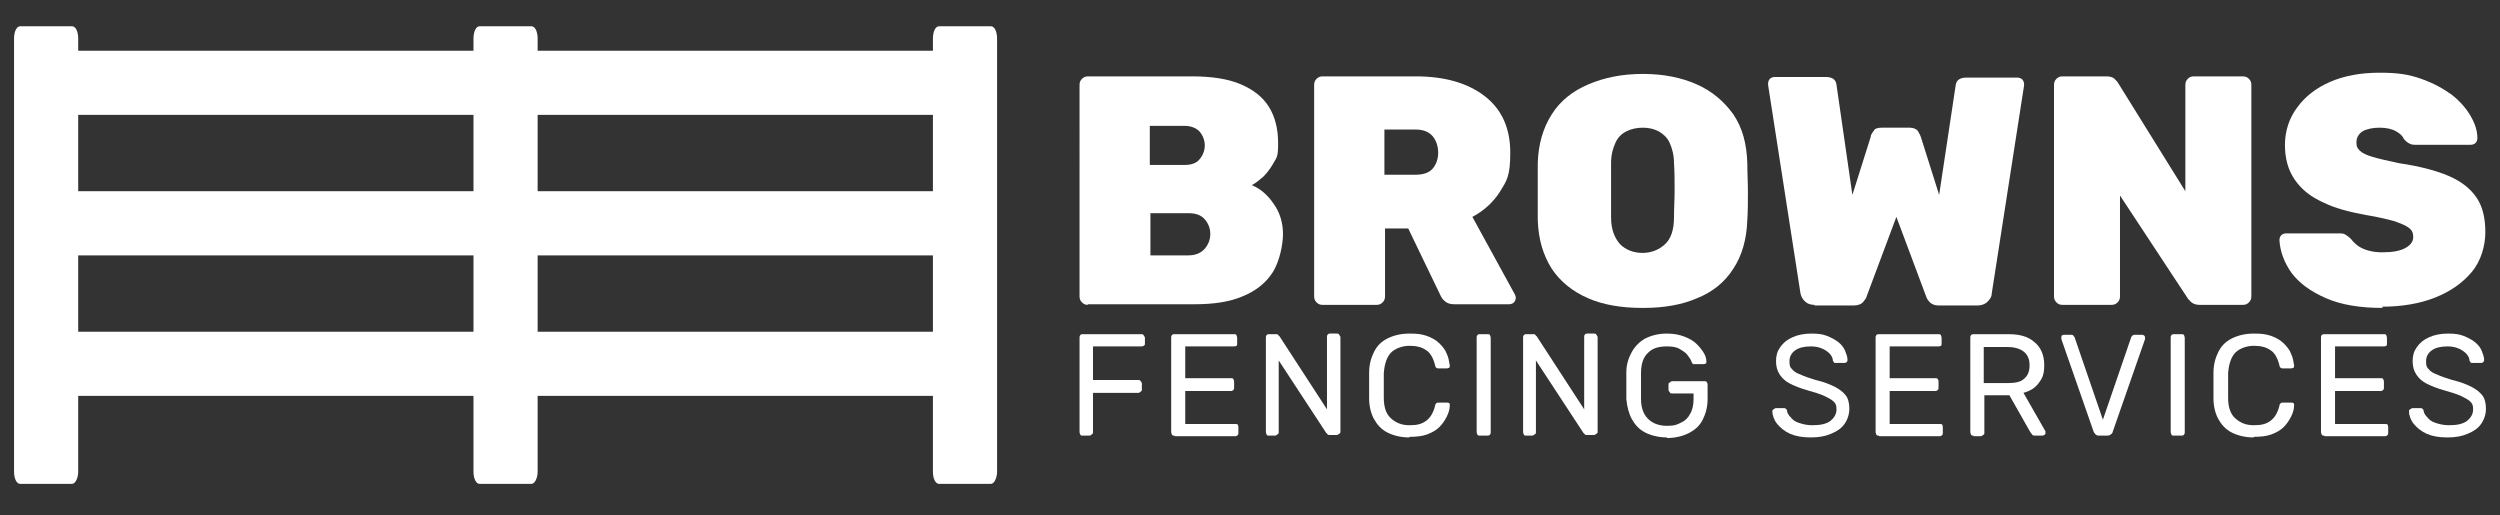 <?xml version="1.0" encoding="UTF-8"?>
<svg id="Layer_1" xmlns="http://www.w3.org/2000/svg" version="1.1" viewBox="0 0 409.2 84.3">
  <rect x="0" y="0" width="409.2" height="84.3" fill="#333333" stroke="none"/>
  <!-- Generator: Adobe Illustrator 29.4.0, SVG Export Plug-In . SVG Version: 2.1.0 Build 152)  -->
  <defs>
    <style>
      .st0 {
        fill-rule: evenodd;
      }

      .st0, .st1 {
        fill: #fff;
      }
    </style>
  </defs>
  <path class="st0" d="M2.3,64.8v12.4c0,1.1.4,2,1,2h8.5c.5,0,1-.9,1-2v-12.4h64.7v12.4c0,1.1.4,2,1,2h8.5c.5,0,1-.9,1-2v-12.4h64.7v12.4c0,1.1.4,2,1,2h8.5c.5,0,1-.9,1-2V6.3c0-1.1-.4-2-1-2h-8.5c-.6,0-1,.9-1,2v2h-64.7v-2c0-1.1-.4-2-1-2h-8.5c-.6,0-1,.9-1,2v2H12.8v-2c0-1.1-.4-2-1-2H3.3c-.6,0-1,.9-1,2v2M152.7,18.8v12.5h-64.7v-12.5s64.7,0,64.7,0ZM77.5,18.8v12.5H12.8v-12.5s64.7,0,64.7,0ZM2.3,18.8v12.5M2.3,41.8v12.5M12.8,54.3v-12.5h64.7v12.5s-64.7,0-64.7,0ZM88,54.3v-12.5h64.7v12.5s-64.7,0-64.7,0Z"/>
  <g>
    <g>
      <path class="st1" d="M178.1,49.9c-.4,0-.7-.1-1-.4-.3-.3-.4-.6-.4-1V13.9c0-.4.1-.7.4-1,.3-.3.6-.4,1-.4h17c3.2,0,5.9.4,8,1.3,2.1.9,3.6,2.1,4.6,3.7,1,1.6,1.5,3.6,1.5,5.9s-.2,2.3-.7,3.2-1.1,1.7-1.7,2.3c-.7.6-1.3,1.1-1.9,1.4,1.4.6,2.6,1.6,3.6,3.1,1,1.4,1.5,3.1,1.5,4.9s-.6,4.6-1.7,6.3c-1.1,1.7-2.7,3-4.9,3.9-2.1.9-4.7,1.3-7.8,1.3h-17.6ZM188.2,27h5.7c1.1,0,2-.3,2.5-1,.5-.6.8-1.4.8-2.2s-.3-1.6-.8-2.2-1.4-1-2.5-1h-5.7v6.4ZM188.2,41.8h6.3c1.2,0,2.1-.4,2.7-1.1.6-.7.9-1.5.9-2.4s-.3-1.7-.9-2.4-1.5-1-2.6-1h-6.3v7Z"/>
      <path class="st1" d="M216.5,49.9c-.4,0-.7-.1-1-.4-.3-.3-.4-.6-.4-1V13.9c0-.4.1-.7.4-1,.3-.3.6-.4,1-.4h15.2c4.8,0,8.6,1.1,11.4,3.3,2.8,2.2,4.1,5.3,4.1,9.2s-.6,4.6-1.7,6.4c-1.1,1.7-2.6,3.1-4.5,4.1l6.9,12.6c.1.2.2.4.2.6,0,.3-.1.6-.3.8s-.5.3-.8.3h-9c-.7,0-1.2-.2-1.5-.5-.4-.3-.6-.7-.7-.9l-5.3-11h-3.8v11.1c0,.4-.1.7-.4,1s-.6.4-1,.4h-8.7ZM226.6,28.6h5.1c1.2,0,2.2-.3,2.8-1,.6-.7.9-1.6.9-2.6s-.3-2-.9-2.7-1.5-1.1-2.8-1.1h-5.1v7.5Z"/>
      <path class="st1" d="M268.8,50.4c-3.4,0-6.4-.5-8.9-1.6-2.5-1.1-4.5-2.7-5.9-4.8-1.4-2.2-2.2-4.8-2.3-8,0-1.5,0-3,0-4.6s0-3.2,0-4.7c.1-3.2.9-5.8,2.3-8,1.4-2.2,3.4-3.8,6-4.9s5.5-1.7,8.9-1.7,6.3.6,8.8,1.7,4.5,2.8,6,4.9c1.5,2.2,2.2,4.8,2.3,8,0,1.6.1,3.1.1,4.7s0,3.1-.1,4.6c-.1,3.2-.9,5.9-2.3,8-1.4,2.2-3.4,3.8-5.9,4.8-2.5,1.1-5.5,1.6-8.8,1.6ZM268.8,41.4c1.5,0,2.7-.5,3.7-1.4,1-.9,1.5-2.4,1.5-4.4,0-1.5.1-3,.1-4.5s0-2.9-.1-4.4c0-1.3-.3-2.4-.7-3.3-.4-.9-1.1-1.5-1.8-1.9-.8-.4-1.6-.6-2.6-.6s-1.9.2-2.7.6c-.8.4-1.4,1-1.8,1.9-.4.9-.7,1.9-.7,3.3,0,1.5,0,3,0,4.4s0,2.9,0,4.5c0,2,.6,3.4,1.5,4.4.9.9,2.2,1.4,3.7,1.4Z"/>
      <path class="st1" d="M297,49.9c-.7,0-1.2-.2-1.6-.6-.4-.4-.6-.8-.7-1.3l-5.3-34.1h0v-.2c0-.3.1-.6.3-.8s.5-.3.8-.3h8.3c1.1,0,1.7.4,1.8,1.3l2.6,18,3-9.5c0-.3.2-.6.5-1,.2-.4.7-.5,1.3-.5h4.6c.6,0,1,.2,1.3.5.2.4.4.7.5,1l3,9.5,2.7-17.9c.1-.9.7-1.3,1.8-1.3h8.3c.3,0,.6.1.8.3s.3.5.3.8h0c0,.1,0,.2,0,.2l-5.3,34.1c0,.5-.3.9-.7,1.3-.4.4-1,.6-1.6.6h-6.4c-.6,0-1.1-.2-1.4-.5-.3-.3-.5-.6-.6-.9l-4.9-13.1-4.9,13.1c0,.2-.3.5-.6.9-.3.3-.8.5-1.5.5h-6.4Z"/>
      <path class="st1" d="M337.6,49.9c-.4,0-.7-.1-1-.4-.3-.3-.4-.6-.4-1V13.9c0-.4.1-.7.4-1,.3-.3.6-.4,1-.4h7.1c.6,0,1.1.1,1.4.4.3.3.5.5.6.7l11,17.7V13.9c0-.4.1-.7.4-1,.3-.3.6-.4,1-.4h8c.4,0,.7.1,1,.4s.4.6.4,1v34.6c0,.4-.1.7-.4,1-.3.3-.6.4-1,.4h-7.1c-.6,0-1.1-.2-1.4-.5-.3-.3-.5-.5-.6-.7l-11-16.7v16.5c0,.4-.1.7-.4,1s-.6.4-1,.4h-8.1Z"/>
      <path class="st1" d="M390,50.4c-3.7,0-6.8-.5-9.3-1.6s-4.3-2.4-5.6-4.1c-1.2-1.7-1.9-3.5-2-5.4,0-.3.1-.6.3-.8s.5-.3.8-.3h8.5c.5,0,.9,0,1.2.2.3.2.6.4.9.7.3.4.7.8,1.1,1.1.4.3,1,.6,1.7.8.7.2,1.5.3,2.3.3,1.6,0,2.9-.2,3.8-.7s1.3-1.1,1.3-1.8-.2-1.1-.7-1.5c-.5-.4-1.3-.7-2.4-1.1-1.1-.3-2.7-.7-4.6-1-2.7-.5-5.1-1.1-7.1-2.1-2-.9-3.5-2.1-4.6-3.7s-1.6-3.5-1.6-5.7.7-4.4,2-6.1c1.3-1.8,3.1-3.2,5.4-4.2,2.3-1,5-1.5,8.1-1.5s4.8.3,6.8,1c2,.7,3.6,1.6,5,2.6,1.4,1.1,2.4,2.3,3.1,3.5s1.1,2.4,1.1,3.6c0,.3-.1.6-.3.8s-.5.3-.8.3h-8.9c-.4,0-.8,0-1.1-.2-.3-.1-.6-.4-.9-.7-.2-.5-.6-.9-1.3-1.3s-1.6-.6-2.7-.6-2.1.2-2.8.6c-.6.4-1,1-1,1.8s.2,1,.6,1.4c.4.4,1.1.7,2.1,1,1,.3,2.4.6,4.2,1,3.4.5,6.1,1.2,8.2,2.1s3.6,2.1,4.6,3.6c1,1.5,1.4,3.4,1.4,5.6s-.7,4.7-2.2,6.5-3.5,3.2-6,4.2c-2.5,1-5.5,1.5-8.7,1.5Z"/>
    </g>
    <g>
      <path class="st1" d="M177.2,71.3c-.2,0-.3,0-.4-.2,0-.1-.1-.2-.1-.4v-15.4c0-.2,0-.3.1-.4,0-.1.2-.2.4-.2h9.6c.2,0,.3,0,.4.2s.2.2.2.4v.9c0,.2,0,.3-.2.4s-.2.1-.4.1h-7.9v5.5h7.4c.2,0,.3,0,.4.2.1.1.2.2.2.4v.9c0,.2,0,.3-.2.4-.1.1-.2.2-.4.2h-7.4v6.4c0,.2,0,.3-.2.4-.1.1-.2.2-.4.2h-1.2Z"/>
      <path class="st1" d="M192.2,71.3c-.2,0-.3,0-.4-.2,0-.1-.1-.2-.1-.4v-15.4c0-.2,0-.3.1-.4,0-.1.2-.2.4-.2h9.8c.2,0,.3,0,.4.2,0,.1.1.2.1.4v.9c0,.2,0,.3-.1.4,0,0-.2.1-.4.1h-8v5.2h7.5c.2,0,.3,0,.4.2s.1.2.1.4v.9c0,.2,0,.3-.1.4s-.2.2-.4.2h-7.5v5.4h8.2c.2,0,.3,0,.4.1,0,0,.1.2.1.4v.9c0,.2,0,.3-.1.4s-.2.2-.4.2h-9.9Z"/>
      <path class="st1" d="M207.7,71.3c-.2,0-.3,0-.4-.2,0-.1-.1-.2-.1-.4v-15.4c0-.2,0-.3.1-.4,0-.1.2-.2.4-.2h1.1c.2,0,.3,0,.4.1,0,0,.1.2.2.2l7.8,12v-11.8c0-.2,0-.3.1-.4,0-.1.2-.2.4-.2h1.1c.2,0,.3,0,.4.2s.2.2.2.4v15.4c0,.2,0,.3-.2.4s-.2.2-.4.2h-1.1c-.2,0-.3,0-.4-.1,0,0-.1-.2-.2-.2l-7.8-11.9v11.7c0,.2,0,.3-.2.4s-.2.2-.4.2h-1.1Z"/>
      <path class="st1" d="M230.7,71.6c-1.4,0-2.6-.3-3.6-.8-1-.5-1.7-1.3-2.2-2.2s-.8-2.1-.8-3.4c0-.6,0-1.3,0-2.1s0-1.4,0-2.1c0-1.3.3-2.4.8-3.4s1.2-1.7,2.2-2.2c1-.5,2.2-.8,3.6-.8s2,.1,2.9.4c.8.3,1.5.7,2,1.2.5.5,1,1.1,1.2,1.7.3.6.4,1.3.5,1.9,0,.1,0,.3-.1.4-.1,0-.2.1-.4.1h-1.3c-.1,0-.3,0-.4-.1s-.2-.2-.2-.4c-.3-1.2-.8-2.1-1.5-2.5-.7-.5-1.6-.7-2.7-.7s-2.3.4-3,1.1c-.7.7-1.1,1.9-1.2,3.4,0,1.3,0,2.6,0,4,0,1.6.4,2.7,1.2,3.4s1.7,1.1,3,1.1,2-.2,2.7-.7c.7-.5,1.2-1.3,1.5-2.5,0-.2.1-.3.2-.4s.2-.1.4-.1h1.3c.1,0,.3,0,.4.1.1,0,.1.2.1.3,0,.7-.2,1.3-.5,1.9s-.7,1.2-1.2,1.7c-.5.5-1.2.9-2,1.2-.8.3-1.8.4-2.9.4Z"/>
      <path class="st1" d="M242.2,71.3c-.2,0-.3,0-.4-.2,0-.1-.1-.2-.1-.4v-15.4c0-.2,0-.3.1-.4,0-.1.2-.2.4-.2h1.3c.2,0,.3,0,.4.2,0,.1.1.2.1.4v15.4c0,.2,0,.3-.1.4,0,.1-.2.2-.4.2h-1.3Z"/>
      <path class="st1" d="M249.8,71.3c-.2,0-.3,0-.4-.2,0-.1-.1-.2-.1-.4v-15.4c0-.2,0-.3.1-.4,0-.1.2-.2.4-.2h1.1c.2,0,.3,0,.4.1,0,0,.1.2.2.2l7.8,12v-11.8c0-.2,0-.3.1-.4,0-.1.2-.2.4-.2h1.1c.2,0,.3,0,.4.2s.2.2.2.4v15.4c0,.2,0,.3-.2.4s-.2.2-.4.2h-1.1c-.2,0-.3,0-.4-.1,0,0-.1-.2-.2-.2l-7.8-11.9v11.7c0,.2,0,.3-.2.4s-.2.2-.4.2h-1.1Z"/>
      <path class="st1" d="M272.9,71.6c-1.4,0-2.6-.3-3.6-.8-1-.5-1.7-1.3-2.2-2.2-.5-.9-.8-2.1-.9-3.3,0-.7,0-1.4,0-2.2s0-1.5,0-2.2c0-1.3.4-2.4.9-3.3.5-.9,1.3-1.7,2.2-2.2,1-.5,2.2-.8,3.5-.8s2.1.2,2.9.5,1.5.7,2,1.2c.5.5.9,1,1.2,1.5.3.5.4,1,.4,1.4,0,.1,0,.3-.1.3,0,0-.2.1-.4.1h-1.4c-.2,0-.3,0-.3,0,0,0-.1-.2-.2-.3-.1-.4-.4-.8-.7-1.2-.3-.4-.8-.7-1.3-1-.5-.3-1.2-.4-2.1-.4-1.3,0-2.3.3-3,1-.8.7-1.2,1.8-1.2,3.4,0,1.4,0,2.8,0,4.2,0,1.6.5,2.7,1.3,3.4s1.8,1,3,1,1.6-.2,2.2-.5c.7-.3,1.2-.8,1.5-1.4.4-.6.6-1.5.6-2.4v-1h-3.5c-.2,0-.3,0-.4-.2s-.2-.2-.2-.4v-.8c0-.2,0-.3.2-.4s.2-.2.4-.2h5.3c.2,0,.3,0,.4.2s.1.2.1.4v2.3c0,1.3-.3,2.4-.8,3.4-.5,1-1.3,1.7-2.3,2.2s-2.2.8-3.6.8Z"/>
      <path class="st1" d="M296.4,71.6c-1.4,0-2.5-.2-3.4-.6s-1.6-1-2.1-1.6-.8-1.4-.8-2.1c0-.1,0-.2.2-.3s.2-.2.4-.2h1.2c.2,0,.3,0,.4.1s.2.2.2.3c0,.4.3.8.6,1.1.3.4.7.7,1.3.9s1.3.4,2.2.4c1.4,0,2.3-.2,3-.7.6-.5,1-1.1,1-1.9s-.2-1-.5-1.3c-.3-.3-.9-.6-1.5-.9-.7-.3-1.6-.6-2.7-.9-1.1-.3-2.1-.7-2.9-1.1-.8-.4-1.3-.9-1.7-1.5-.4-.6-.6-1.3-.6-2.2s.2-1.6.7-2.3c.5-.7,1.1-1.2,2-1.6.9-.4,1.9-.6,3.1-.6s1.8.1,2.6.4c.7.3,1.3.6,1.8,1,.5.4.9.9,1.1,1.4s.4,1,.4,1.5c0,.1,0,.2-.1.3,0,.1-.2.2-.4.2h-1.3c-.1,0-.2,0-.3,0-.1,0-.2-.2-.3-.4,0-.6-.5-1.2-1.1-1.6-.6-.4-1.4-.7-2.5-.7s-1.9.2-2.5.6c-.6.4-1,1-1,1.8s.1,1,.4,1.3c.3.4.8.7,1.4.9.6.3,1.5.6,2.5.9,1.3.3,2.3.7,3.1,1.1.8.4,1.4.9,1.8,1.4s.6,1.3.6,2.2-.3,1.8-.8,2.5c-.5.7-1.2,1.2-2.2,1.6-.9.4-2,.6-3.3.6Z"/>
      <path class="st1" d="M307.5,71.3c-.2,0-.3,0-.4-.2,0-.1-.1-.2-.1-.4v-15.4c0-.2,0-.3.1-.4,0-.1.2-.2.4-.2h9.8c.2,0,.3,0,.4.2,0,.1.1.2.1.4v.9c0,.2,0,.3-.1.4,0,0-.2.1-.4.1h-8v5.2h7.5c.2,0,.3,0,.4.2s.1.2.1.4v.9c0,.2,0,.3-.1.4s-.2.2-.4.2h-7.5v5.4h8.2c.2,0,.3,0,.4.1,0,0,.1.2.1.4v.9c0,.2,0,.3-.1.4s-.2.2-.4.2h-9.9Z"/>
      <path class="st1" d="M323,71.3c-.2,0-.3,0-.4-.2,0-.1-.1-.2-.1-.4v-15.4c0-.2,0-.3.1-.4,0-.1.2-.2.4-.2h5.8c1.8,0,3.2.4,4.2,1.3,1,.8,1.6,2.1,1.6,3.7s-.3,2.2-.9,3c-.6.8-1.4,1.3-2.5,1.6l3.6,6.3c0,0,0,.2,0,.3,0,.1,0,.2-.2.3s-.2.1-.3.1h-1.1c-.3,0-.5,0-.6-.2-.1-.1-.2-.3-.3-.4l-3.4-6h-4.1v6.1c0,.2,0,.3-.2.4s-.2.2-.4.2h-1.2ZM324.8,62.7h3.9c1.2,0,2.1-.2,2.6-.7.6-.5.9-1.2.9-2.2s-.3-1.7-.9-2.2-1.5-.8-2.7-.8h-3.9v5.9Z"/>
      <path class="st1" d="M343.6,71.3c-.2,0-.4,0-.6-.2s-.2-.3-.3-.4l-5.3-15.2c0,0,0-.2,0-.3,0-.1,0-.2.1-.3,0,0,.2-.1.3-.1h1.2c.2,0,.3,0,.4.2.1.1.2.2.2.3l4.6,13.4,4.6-13.4c0,0,0-.2.2-.3,0-.1.2-.2.4-.2h1.2c.1,0,.2,0,.3.1.1,0,.2.2.2.3s0,.2,0,.3l-5.3,15.2c0,.2-.2.3-.3.4s-.3.2-.6.2h-1.5Z"/>
      <path class="st1" d="M355.8,71.3c-.2,0-.3,0-.4-.2,0-.1-.1-.2-.1-.4v-15.4c0-.2,0-.3.1-.4,0-.1.2-.2.4-.2h1.3c.2,0,.3,0,.4.2,0,.1.1.2.1.4v15.4c0,.2,0,.3-.1.4,0,.1-.2.2-.4.2h-1.3Z"/>
      <path class="st1" d="M368.9,71.6c-1.4,0-2.6-.3-3.6-.8-1-.5-1.7-1.3-2.2-2.2s-.8-2.1-.8-3.4c0-.6,0-1.3,0-2.1s0-1.4,0-2.1c0-1.3.3-2.4.8-3.4s1.2-1.7,2.2-2.2c1-.5,2.2-.8,3.6-.8s2,.1,2.9.4c.8.3,1.5.7,2,1.2.5.5,1,1.1,1.2,1.7.3.6.4,1.3.5,1.9,0,.1,0,.3-.1.4-.1,0-.2.1-.4.1h-1.3c-.1,0-.3,0-.4-.1s-.2-.2-.2-.4c-.3-1.2-.8-2.1-1.5-2.5-.7-.5-1.6-.7-2.7-.7s-2.3.4-3,1.1c-.7.7-1.1,1.9-1.2,3.4,0,1.3,0,2.6,0,4,0,1.6.4,2.7,1.2,3.4s1.7,1.1,3,1.1,2-.2,2.7-.7c.7-.5,1.2-1.3,1.5-2.5,0-.2.1-.3.2-.4s.2-.1.4-.1h1.3c.1,0,.3,0,.4.1.1,0,.1.2.1.3,0,.7-.2,1.3-.5,1.9s-.7,1.2-1.2,1.7c-.5.5-1.2.9-2,1.2-.8.3-1.8.4-2.9.4Z"/>
      <path class="st1" d="M380.4,71.3c-.2,0-.3,0-.4-.2,0-.1-.1-.2-.1-.4v-15.4c0-.2,0-.3.1-.4,0-.1.2-.2.4-.2h9.8c.2,0,.3,0,.4.2,0,.1.1.2.1.4v.9c0,.2,0,.3-.1.4,0,0-.2.1-.4.1h-8v5.2h7.5c.2,0,.3,0,.4.2s.1.2.1.4v.9c0,.2,0,.3-.1.4s-.2.2-.4.2h-7.5v5.4h8.2c.2,0,.3,0,.4.1,0,0,.1.2.1.4v.9c0,.2,0,.3-.1.4s-.2.2-.4.2h-9.9Z"/>
      <path class="st1" d="M400.6,71.6c-1.4,0-2.5-.2-3.4-.6s-1.6-1-2.1-1.6-.8-1.4-.8-2.1c0-.1,0-.2.2-.3s.2-.2.4-.2h1.2c.2,0,.3,0,.4.1s.2.2.2.3c0,.4.3.8.6,1.1.3.4.7.7,1.3.9s1.3.4,2.2.4c1.4,0,2.3-.2,3-.7.6-.5,1-1.1,1-1.9s-.2-1-.5-1.3c-.3-.3-.9-.6-1.5-.9-.7-.3-1.6-.6-2.7-.9-1.1-.3-2.1-.7-2.9-1.1-.8-.4-1.3-.9-1.7-1.5-.4-.6-.6-1.3-.6-2.2s.2-1.6.7-2.3c.5-.7,1.1-1.2,2-1.6.9-.4,1.9-.6,3.1-.6s1.8.1,2.6.4c.7.3,1.3.6,1.8,1,.5.4.9.9,1.1,1.4s.4,1,.4,1.5c0,.1,0,.2-.1.3,0,.1-.2.2-.4.2h-1.3c-.1,0-.2,0-.3,0-.1,0-.2-.2-.3-.4,0-.6-.5-1.2-1.1-1.6-.6-.4-1.4-.7-2.5-.7s-1.9.2-2.5.6c-.6.4-1,1-1,1.8s.1,1,.4,1.3c.3.4.8.7,1.4.9.6.3,1.5.6,2.5.9,1.3.3,2.3.7,3.1,1.1.8.4,1.4.9,1.8,1.4s.6,1.3.6,2.2-.3,1.8-.8,2.5c-.5.7-1.2,1.2-2.2,1.6-.9.4-2,.6-3.3.6Z"/>
    </g>
  </g>
</svg>